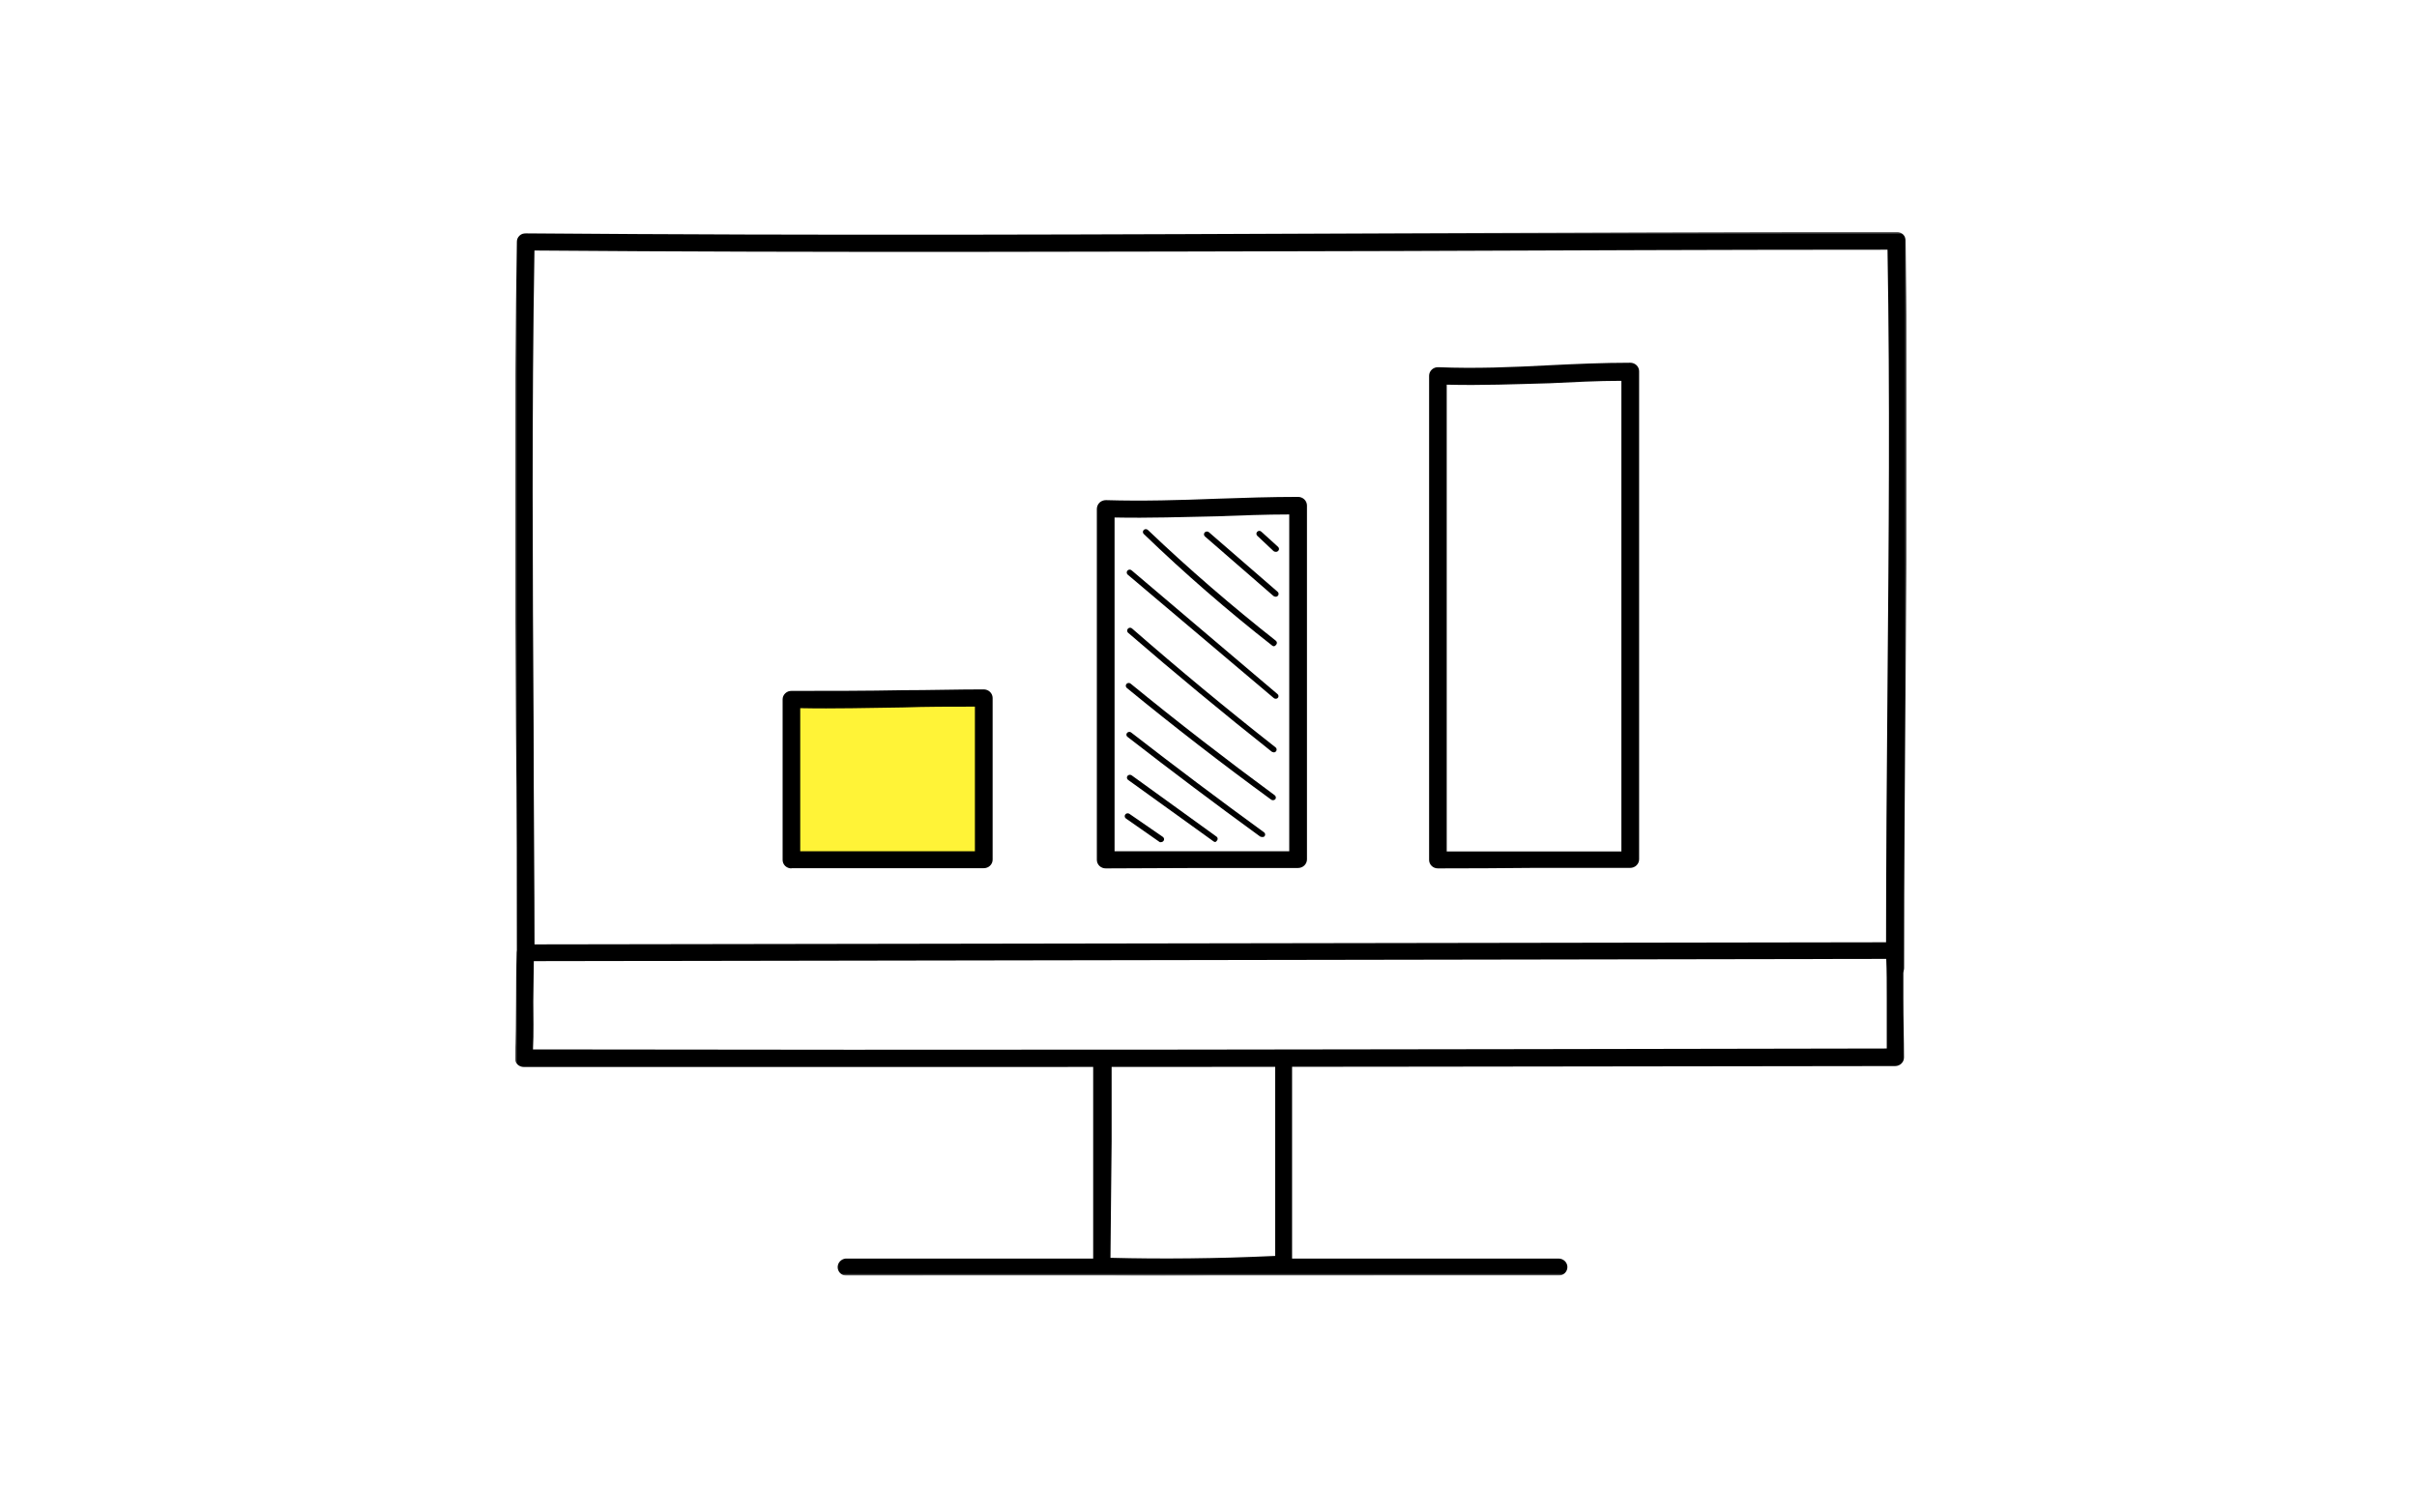 <?xml version="1.0" encoding="UTF-8"?> <svg xmlns="http://www.w3.org/2000/svg" width="521" height="326" viewBox="0 0 521 326" fill="none"><rect width="521" height="326" fill="white"></rect><g clip-path="url(#clip0_2183_1692)"><mask id="mask0_2183_1692" style="mask-type:luminance" maskUnits="userSpaceOnUse" x="111" y="50" width="300" height="225"><path d="M411 50H111V275H411V50Z" fill="white"></path></mask><g mask="url(#mask0_2183_1692)"><path d="M237.631 222.654C237.631 238.907 237.631 254.328 237.631 272.965C250.739 273.403 263.735 273.14 276.798 272.506C276.798 255.706 276.798 233.745 276.798 220.007L237.631 222.654Z" fill="white"></path><path d="M250.807 275C246.287 275 241.766 275 237.495 274.803C236.997 274.786 236.526 274.583 236.18 274.236C235.834 273.889 235.641 273.426 235.642 272.944C235.642 263.319 235.642 254.569 235.642 246.104C235.642 238.185 235.642 230.508 235.642 222.655C235.64 222.189 235.822 221.741 236.149 221.4C236.476 221.059 236.925 220.85 237.405 220.817L276.481 218.236C276.74 218.215 277 218.247 277.246 218.33C277.491 218.413 277.716 218.545 277.905 218.717C278.096 218.892 278.249 219.102 278.353 219.335C278.458 219.568 278.513 219.819 278.515 220.073C278.515 226.636 278.515 234.882 278.515 243.654C278.515 253.388 278.515 263.647 278.515 272.485C278.51 272.961 278.318 273.418 277.979 273.764C277.639 274.109 277.176 274.316 276.684 274.344C267.576 274.781 258.966 275 250.807 275ZM239.506 271.15C250.4 271.456 261.994 271.325 274.876 270.735C274.876 262.313 274.876 252.754 274.876 243.654C274.876 235.757 274.876 228.211 274.876 222.042L239.619 224.383C239.619 231.645 239.619 238.754 239.619 246.104C239.506 254.044 239.484 262.182 239.371 271.15H239.506Z" fill="black"></path><path d="M408.448 208.611C408.448 152.394 409.623 104.62 408.808 51.837C310.857 51.837 212.025 52.975 113.328 52.143C112.379 105.932 113.328 156.506 113.328 208.808C211.987 208.808 310.36 208.742 408.448 208.611Z" fill="white"></path><path d="M113.328 210.646C112.822 210.646 112.337 210.453 111.977 210.109C111.618 209.765 111.413 209.298 111.407 208.808C111.407 191.309 111.407 173.809 111.203 156.878C111 123.017 110.797 87.974 111.407 52.1C111.41 51.857 111.462 51.617 111.562 51.393C111.662 51.17 111.806 50.968 111.987 50.799C112.168 50.63 112.381 50.498 112.615 50.409C112.849 50.321 113.099 50.279 113.35 50.284C176.044 50.831 239.755 50.547 301.365 50.284C336.554 50.153 373.1 50 408.875 50C409.375 50 409.855 50.191 410.21 50.53C410.565 50.87 410.768 51.332 410.775 51.816C411.295 84.627 411.023 115.098 410.775 147.451C410.615 167.137 410.435 187.262 410.435 208.699C410.438 208.942 410.39 209.183 410.298 209.409C410.203 209.634 410.063 209.839 409.888 210.012C409.71 210.185 409.5 210.322 409.267 210.416C409.037 210.51 408.787 210.558 408.537 210.558C359.523 210.558 310.458 210.558 261.339 210.558C212.221 210.558 162.883 210.587 113.328 210.646ZM115.204 54.003C114.616 89.199 114.819 123.586 115.023 156.813C115.023 173.175 115.226 190.084 115.226 206.905C163.983 206.905 212.658 206.905 261.248 206.905C309.84 206.905 358.273 206.905 406.548 206.905C406.548 186.212 406.705 166.569 406.865 147.56C407.135 115.82 407.408 85.83 406.865 53.828C371.743 53.828 335.943 53.981 301.319 54.112C240.366 54.244 177.31 54.506 115.204 54.003Z" fill="black"></path><path d="M212.047 185.315C212.047 172.912 212.047 162.106 212.047 150.447C198.283 150.447 184.452 150.972 170.597 150.775C170.462 162.653 170.597 173.809 170.597 185.358L212.047 185.315Z" fill="#FFF337"></path><path d="M170.597 187.196C170.347 187.199 170.099 187.154 169.867 187.062C169.635 186.971 169.425 186.836 169.248 186.665C169.071 186.493 168.931 186.29 168.837 186.065C168.742 185.841 168.695 185.601 168.698 185.359C168.698 181.509 168.698 177.703 168.698 173.897C168.698 166.415 168.698 158.584 168.698 150.753C168.698 150.513 168.748 150.274 168.845 150.053C168.942 149.831 169.085 149.63 169.264 149.463C169.44 149.29 169.652 149.154 169.885 149.064C170.118 148.973 170.368 148.931 170.62 148.938C178.598 148.938 186.711 148.938 194.576 148.785C200.294 148.785 206.238 148.61 212.046 148.61C212.552 148.61 213.037 148.803 213.397 149.147C213.756 149.491 213.961 149.958 213.967 150.447C213.967 158.125 213.967 165.409 213.967 173.109C213.967 177.046 213.967 181.093 213.967 185.315C213.967 185.558 213.918 185.799 213.821 186.023C213.724 186.248 213.582 186.451 213.403 186.622C213.225 186.793 213.013 186.928 212.78 187.019C212.547 187.11 212.298 187.155 212.046 187.152H170.597V187.196ZM172.495 152.657C172.495 159.897 172.495 167.006 172.495 173.897C172.495 177.09 172.495 180.284 172.495 183.499H210.148C210.148 179.934 210.148 176.478 210.148 173.109C210.148 166.044 210.148 159.328 210.148 152.328C204.95 152.328 199.706 152.328 194.599 152.503C187.389 152.591 179.908 152.81 172.495 152.657Z" fill="black"></path><path d="M279.803 185.271C279.803 158.103 279.803 134.457 279.803 108.973C266.039 108.973 252.207 110.067 238.353 109.673C238.218 135.66 238.353 159.984 238.353 185.359C252.207 185.359 266.016 185.271 279.803 185.271Z" fill="white"></path><path d="M238.354 187.197C238.103 187.199 237.853 187.154 237.62 187.063C237.387 186.972 237.175 186.837 236.997 186.666C236.818 186.495 236.676 186.292 236.579 186.067C236.483 185.843 236.433 185.602 236.433 185.359C236.433 176.937 236.433 168.603 236.433 160.269C236.433 143.907 236.433 126.976 236.433 109.652C236.454 109.159 236.663 108.691 237.02 108.339C237.392 107.997 237.886 107.809 238.399 107.814C246.354 108.055 254.445 107.814 262.288 107.508C268.028 107.311 273.972 107.114 279.803 107.114C280.309 107.114 280.794 107.307 281.154 107.651C281.513 107.995 281.718 108.463 281.724 108.952C281.724 125.773 281.724 141.763 281.724 158.519C281.724 167.269 281.724 176.019 281.724 185.272C281.718 185.761 281.513 186.228 281.154 186.572C280.794 186.916 280.309 187.109 279.803 187.109H259.146L238.354 187.197ZM240.252 111.555C240.252 128.223 240.252 144.498 240.252 160.269C240.252 167.991 240.252 175.712 240.252 183.5H259.124H277.905C277.905 174.925 277.905 166.678 277.905 158.607C277.905 142.376 277.905 127.042 277.905 110.899C272.752 110.899 267.509 111.117 262.423 111.292C255.191 111.446 247.665 111.708 240.252 111.555Z" fill="black"></path><path d="M351.402 185.227C351.402 147.8 351.538 115.229 351.402 80.033C337.661 80.033 323.83 81.564 309.953 80.996C309.817 116.826 309.953 150.534 309.953 185.358C323.807 185.358 337.616 185.227 351.402 185.227Z" fill="white"></path><path d="M309.952 187.196C309.702 187.199 309.454 187.153 309.222 187.062C308.991 186.971 308.78 186.835 308.603 186.664C308.426 186.493 308.287 186.289 308.192 186.065C308.098 185.841 308.051 185.601 308.054 185.358C308.054 173.743 308.054 162.259 308.054 150.775C308.054 128.201 308.054 104.839 308.054 80.996C308.054 80.747 308.106 80.501 308.207 80.272C308.308 80.043 308.456 79.836 308.642 79.665C308.828 79.493 309.048 79.359 309.289 79.272C309.529 79.185 309.786 79.146 310.043 79.158C317.953 79.486 326.044 79.158 333.864 78.743C339.604 78.458 345.548 78.196 351.402 78.196C351.653 78.193 351.902 78.238 352.135 78.329C352.368 78.42 352.58 78.555 352.759 78.726C352.938 78.897 353.079 79.101 353.176 79.325C353.273 79.549 353.323 79.79 353.323 80.033C353.323 103.198 353.323 125.138 353.323 148.369C353.323 160.29 353.323 172.431 353.323 185.227C353.323 185.72 353.121 186.193 352.76 186.542C352.4 186.891 351.911 187.087 351.402 187.087H330.745C323.829 187.159 316.898 187.196 309.952 187.196ZM311.851 82.921C311.851 106.129 311.851 128.857 311.851 150.731C311.851 161.668 311.851 172.474 311.851 183.543H330.722C336.975 183.543 343.236 183.543 349.503 183.543C349.503 171.446 349.503 159.853 349.503 148.544C349.503 125.948 349.503 104.576 349.503 82.089C344.35 82.089 339.13 82.374 334.045 82.614C326.79 82.811 319.309 83.118 311.851 82.921Z" fill="black"></path><path d="M113.327 205.308C112.988 212.439 113.327 219.854 112.897 228.035C211.888 228.232 309.952 228.035 408.627 227.838C408.627 220.467 408.377 210.82 408.377 204.827L113.327 205.308Z" fill="white"></path><path d="M212.951 230.004C178.643 230.004 145.375 230.004 112.898 230.004C112.639 230.004 112.382 229.953 112.144 229.854C111.906 229.755 111.692 229.61 111.514 229.427C111.336 229.245 111.199 229.029 111.11 228.794C111.022 228.558 110.984 228.307 110.999 228.057C111.18 223.879 111.203 219.876 111.225 216.004C111.248 212.132 111.225 208.829 111.406 205.351C111.43 204.873 111.642 204.423 112 204.093C112.358 203.763 112.833 203.579 113.327 203.579L408.377 203.12C408.885 203.115 409.37 203.304 409.735 203.645C410.077 204.001 410.272 204.47 410.277 204.958C410.277 207.801 410.277 211.52 410.277 215.282C410.277 219.657 410.412 224.032 410.412 227.969C410.412 228.457 410.212 228.924 409.855 229.269C409.5 229.613 409.017 229.807 408.512 229.807C339.062 229.894 274.334 230.004 212.951 230.004ZM114.887 226.219C204.317 226.394 299.827 226.219 406.705 226.023C406.705 222.61 406.705 218.87 406.705 215.238C406.705 212.154 406.705 209.201 406.592 206.707L115.068 207.189C115.068 210.011 114.955 212.898 114.955 215.938C114.955 218.979 115.068 222.654 114.887 226.219Z" fill="black"></path><path d="M182.281 275C181.811 274.951 181.376 274.735 181.059 274.393C180.743 274.052 180.568 273.61 180.568 273.152C180.568 272.694 180.743 272.252 181.059 271.91C181.376 271.569 181.811 271.353 182.281 271.304H335.965C336.469 271.304 336.952 271.497 337.308 271.842C337.664 272.186 337.864 272.654 337.864 273.141C337.864 273.628 337.664 274.096 337.308 274.44C336.952 274.785 336.469 274.978 335.965 274.978L182.281 275Z" fill="black"></path><path d="M250.355 181.53C250.236 181.562 250.111 181.562 249.993 181.53L242.693 176.434C242.559 176.338 242.469 176.194 242.444 176.034C242.418 175.874 242.459 175.711 242.558 175.581C242.605 175.514 242.666 175.458 242.736 175.415C242.805 175.371 242.884 175.341 242.966 175.327C243.047 175.313 243.131 175.314 243.213 175.332C243.294 175.349 243.371 175.381 243.439 175.427L250.671 180.415C250.806 180.511 250.895 180.654 250.921 180.814C250.946 180.974 250.905 181.137 250.807 181.268C250.755 181.341 250.688 181.402 250.61 181.447C250.532 181.492 250.445 181.521 250.355 181.53Z" fill="black"></path><path d="M261.972 181.509C261.832 181.509 261.696 181.462 261.588 181.377L243.168 168.121C243.034 168.025 242.944 167.882 242.919 167.722C242.893 167.562 242.934 167.399 243.032 167.268C243.136 167.137 243.288 167.049 243.457 167.025C243.626 167 243.798 167.041 243.936 167.137L262.288 180.393C262.348 180.448 262.395 180.514 262.427 180.588C262.46 180.661 262.476 180.74 262.476 180.819C262.476 180.899 262.46 180.978 262.427 181.051C262.395 181.125 262.348 181.191 262.288 181.246C262.219 181.368 262.107 181.461 261.972 181.509Z" fill="black"></path><path d="M271.984 180.415C271.846 180.423 271.71 180.385 271.599 180.306C261.994 173.328 252.366 166.087 242.987 158.803C242.928 158.748 242.88 158.682 242.848 158.609C242.816 158.535 242.799 158.456 242.799 158.377C242.799 158.297 242.816 158.218 242.848 158.145C242.88 158.071 242.928 158.005 242.987 157.95C243.046 157.892 243.116 157.846 243.194 157.814C243.272 157.783 243.355 157.766 243.439 157.766C243.523 157.766 243.607 157.783 243.684 157.814C243.762 157.846 243.832 157.892 243.891 157.95C253.248 165.212 262.853 172.431 272.458 179.409C272.593 179.505 272.682 179.649 272.708 179.808C272.733 179.968 272.692 180.131 272.594 180.262C272.516 180.339 272.418 180.394 272.311 180.421C272.203 180.448 272.09 180.446 271.984 180.415Z" fill="black"></path><path d="M274.379 172.497C274.24 172.494 274.105 172.448 273.995 172.366C263.441 164.666 252.977 156.573 242.897 148.304C242.833 148.253 242.78 148.189 242.742 148.118C242.703 148.046 242.68 147.968 242.672 147.888C242.665 147.808 242.674 147.727 242.699 147.65C242.724 147.573 242.764 147.502 242.818 147.44C242.871 147.378 242.937 147.327 243.01 147.29C243.084 147.253 243.165 147.23 243.248 147.223C243.33 147.216 243.414 147.225 243.493 147.249C243.573 147.273 243.647 147.312 243.71 147.364C253.768 155.588 264.232 163.682 274.764 171.425C274.899 171.526 274.99 171.673 275.015 171.836C275.04 172 274.999 172.166 274.899 172.3C274.832 172.367 274.751 172.419 274.661 172.453C274.571 172.487 274.475 172.502 274.379 172.497Z" fill="black"></path><path d="M274.493 162.15C274.353 162.151 274.217 162.104 274.108 162.019C263.622 153.707 253.203 145.067 243.146 136.382C243.03 136.264 242.965 136.108 242.965 135.945C242.965 135.782 243.03 135.625 243.146 135.507C243.203 135.446 243.273 135.398 243.35 135.364C243.428 135.331 243.513 135.314 243.598 135.314C243.683 135.314 243.767 135.331 243.845 135.364C243.923 135.398 243.992 135.446 244.05 135.507C254.084 144.257 264.39 152.81 274.945 161.1C275.049 161.18 275.125 161.289 275.162 161.413C275.198 161.537 275.194 161.668 275.149 161.789C275.104 161.91 275.021 162.015 274.911 162.087C274.801 162.16 274.671 162.197 274.538 162.194L274.493 162.15Z" fill="black"></path><path d="M274.967 150.622C274.816 150.624 274.67 150.569 274.56 150.469L243.055 123.848C242.939 123.73 242.874 123.574 242.874 123.411C242.874 123.248 242.939 123.091 243.055 122.973C243.114 122.915 243.184 122.869 243.262 122.837C243.339 122.806 243.423 122.789 243.507 122.789C243.591 122.789 243.674 122.806 243.752 122.837C243.83 122.869 243.9 122.915 243.959 122.973L275.396 149.638C275.459 149.692 275.509 149.757 275.543 149.831C275.577 149.904 275.595 149.984 275.595 150.065C275.595 150.145 275.577 150.225 275.543 150.299C275.509 150.372 275.459 150.438 275.396 150.491C275.338 150.54 275.269 150.577 275.196 150.6C275.122 150.623 275.044 150.63 274.967 150.622Z" fill="black"></path><path d="M274.628 139.313C274.477 139.315 274.331 139.26 274.221 139.16C264.616 131.635 255.304 123.564 246.535 115.098C246.421 114.984 246.356 114.831 246.356 114.672C246.356 114.513 246.421 114.36 246.535 114.245C246.594 114.187 246.664 114.141 246.742 114.109C246.82 114.078 246.903 114.061 246.987 114.061C247.071 114.061 247.155 114.078 247.232 114.109C247.31 114.141 247.38 114.187 247.439 114.245C256.186 122.601 265.52 130.629 275.057 138.154C275.117 138.209 275.164 138.275 275.196 138.349C275.229 138.422 275.245 138.501 275.245 138.581C275.245 138.66 275.229 138.739 275.196 138.812C275.164 138.886 275.117 138.952 275.057 139.007C275.012 139.084 274.95 139.152 274.876 139.204C274.802 139.257 274.717 139.294 274.628 139.313Z" fill="black"></path><path d="M274.921 128.616C274.764 128.615 274.613 128.561 274.492 128.463L259.711 115.623C259.651 115.566 259.603 115.498 259.571 115.423C259.538 115.348 259.521 115.267 259.521 115.185C259.521 115.104 259.538 115.023 259.571 114.948C259.603 114.873 259.651 114.805 259.711 114.748C259.833 114.636 259.995 114.573 260.163 114.573C260.332 114.573 260.493 114.636 260.615 114.748L275.396 127.566C275.493 127.649 275.562 127.759 275.592 127.881C275.623 128.002 275.614 128.13 275.568 128.247C275.521 128.364 275.438 128.464 275.331 128.534C275.223 128.604 275.096 128.64 274.967 128.638L274.921 128.616Z" fill="black"></path><path d="M274.922 118.948C274.842 118.949 274.763 118.934 274.689 118.904C274.615 118.874 274.548 118.829 274.493 118.773L271.012 115.492C270.952 115.435 270.904 115.367 270.872 115.292C270.839 115.217 270.822 115.136 270.822 115.055C270.822 114.973 270.839 114.892 270.872 114.817C270.904 114.742 270.952 114.674 271.012 114.617C271.069 114.559 271.138 114.514 271.213 114.482C271.289 114.451 271.371 114.435 271.453 114.435C271.535 114.435 271.617 114.451 271.692 114.482C271.768 114.514 271.837 114.559 271.894 114.617L275.51 117.898C275.57 117.955 275.618 118.023 275.65 118.098C275.683 118.174 275.7 118.254 275.7 118.336C275.7 118.417 275.683 118.498 275.65 118.573C275.618 118.648 275.57 118.716 275.51 118.773C275.434 118.847 275.341 118.901 275.238 118.932C275.136 118.962 275.027 118.968 274.922 118.948Z" fill="black"></path></g></g><defs><clipPath id="clip0_2183_1692"><rect width="300" height="225" fill="white" transform="translate(111 50)"></rect></clipPath></defs></svg> 